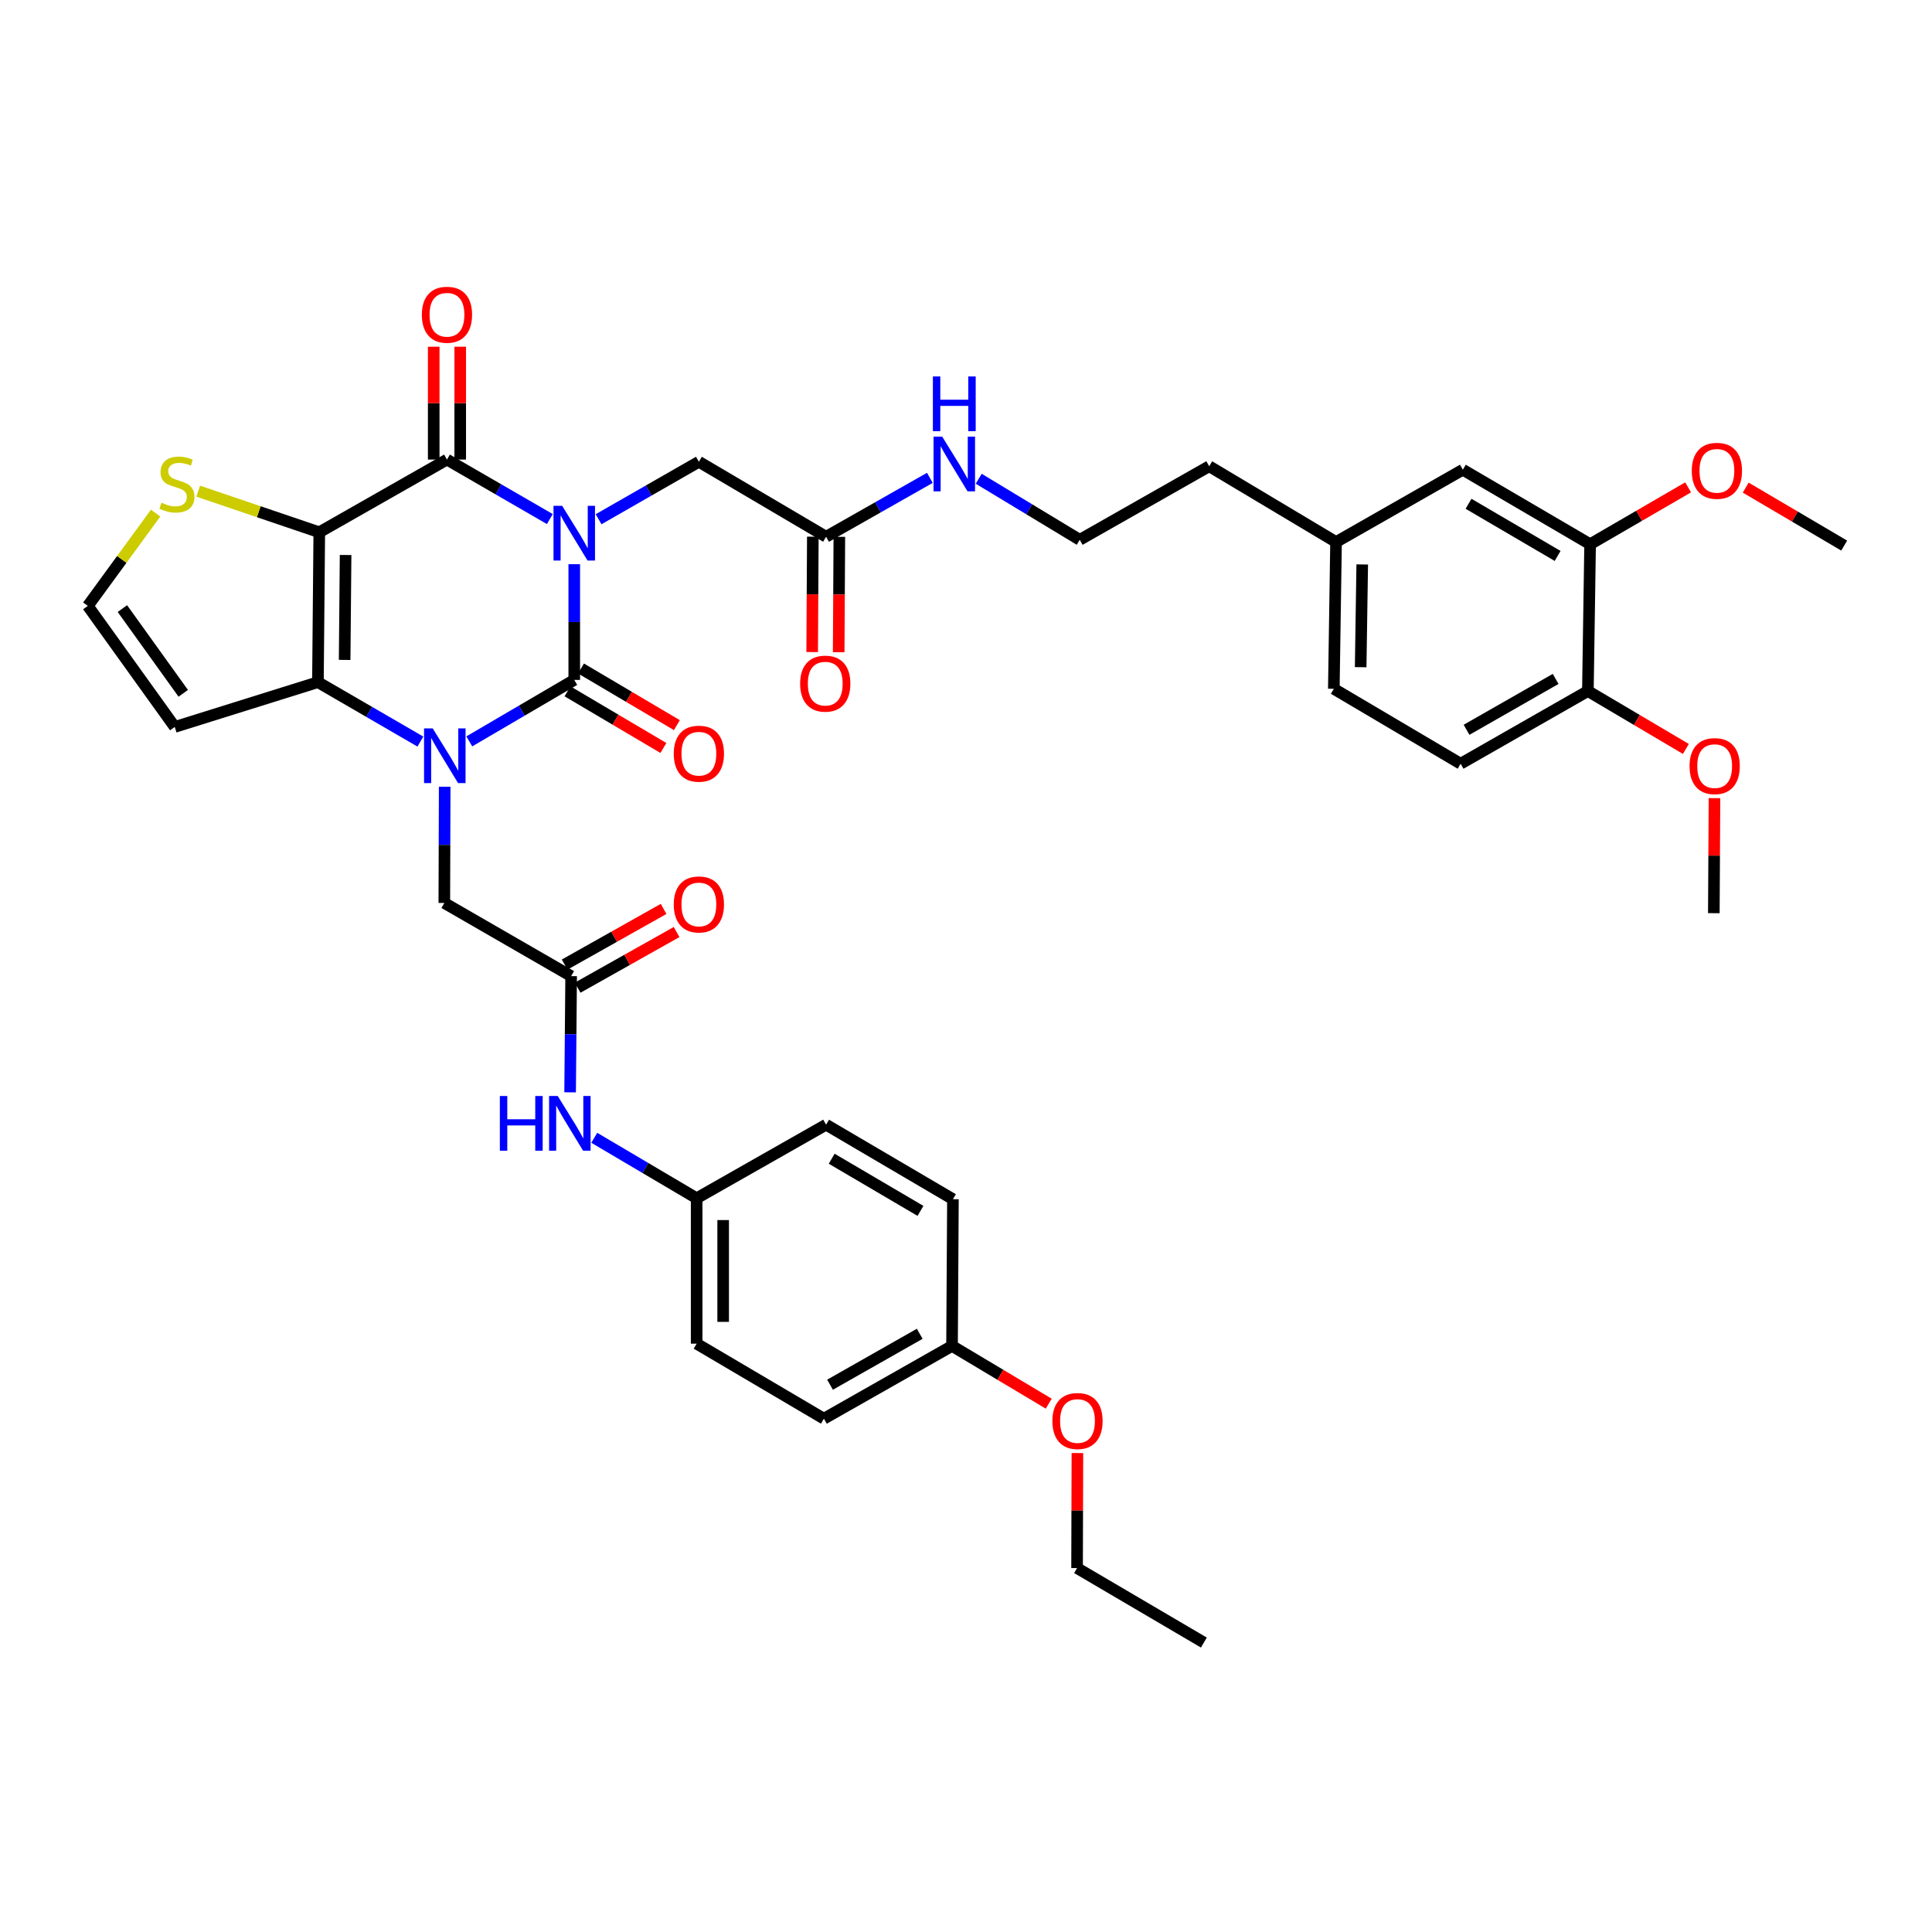<?xml version='1.0' encoding='iso-8859-1'?>
<svg version='1.1' baseProfile='full'
              xmlns='http://www.w3.org/2000/svg'
                      xmlns:rdkit='http://www.rdkit.org/xml'
                      xmlns:xlink='http://www.w3.org/1999/xlink'
                  xml:space='preserve'
width='1000px' height='1000px' viewBox='0 0 1000 1000'>
<!-- END OF HEADER -->
<rect style='opacity:1.0;fill:#FFFFFF;stroke:none' width='1000' height='1000' x='0' y='0'> </rect>
<path class='bond-0' d='M 297.233,292.032 L 297.233,321.977' style='fill:none;fill-rule:evenodd;stroke:#0000FF;stroke-width:6px;stroke-linecap:butt;stroke-linejoin:miter;stroke-opacity:1' />
<path class='bond-0' d='M 297.233,321.977 L 297.233,351.921' style='fill:none;fill-rule:evenodd;stroke:#000000;stroke-width:6px;stroke-linecap:butt;stroke-linejoin:miter;stroke-opacity:1' />
<path class='bond-3' d='M 284.59,268.662 L 257.969,253.268' style='fill:none;fill-rule:evenodd;stroke:#0000FF;stroke-width:6px;stroke-linecap:butt;stroke-linejoin:miter;stroke-opacity:1' />
<path class='bond-3' d='M 257.969,253.268 L 231.349,237.873' style='fill:none;fill-rule:evenodd;stroke:#000000;stroke-width:6px;stroke-linecap:butt;stroke-linejoin:miter;stroke-opacity:1' />
<path class='bond-6' d='M 309.831,268.753 L 335.784,253.881' style='fill:none;fill-rule:evenodd;stroke:#0000FF;stroke-width:6px;stroke-linecap:butt;stroke-linejoin:miter;stroke-opacity:1' />
<path class='bond-6' d='M 335.784,253.881 L 361.736,239.009' style='fill:none;fill-rule:evenodd;stroke:#000000;stroke-width:6px;stroke-linecap:butt;stroke-linejoin:miter;stroke-opacity:1' />
<path class='bond-1' d='M 297.233,351.921 L 270.071,367.829' style='fill:none;fill-rule:evenodd;stroke:#000000;stroke-width:6px;stroke-linecap:butt;stroke-linejoin:miter;stroke-opacity:1' />
<path class='bond-1' d='M 270.071,367.829 L 242.909,383.738' style='fill:none;fill-rule:evenodd;stroke:#0000FF;stroke-width:6px;stroke-linecap:butt;stroke-linejoin:miter;stroke-opacity:1' />
<path class='bond-10' d='M 293.742,357.829 L 318.558,372.49' style='fill:none;fill-rule:evenodd;stroke:#000000;stroke-width:6px;stroke-linecap:butt;stroke-linejoin:miter;stroke-opacity:1' />
<path class='bond-10' d='M 318.558,372.49 L 343.373,387.15' style='fill:none;fill-rule:evenodd;stroke:#FF0000;stroke-width:6px;stroke-linecap:butt;stroke-linejoin:miter;stroke-opacity:1' />
<path class='bond-10' d='M 300.723,346.013 L 325.538,360.674' style='fill:none;fill-rule:evenodd;stroke:#000000;stroke-width:6px;stroke-linecap:butt;stroke-linejoin:miter;stroke-opacity:1' />
<path class='bond-10' d='M 325.538,360.674 L 350.354,375.334' style='fill:none;fill-rule:evenodd;stroke:#FF0000;stroke-width:6px;stroke-linecap:butt;stroke-linejoin:miter;stroke-opacity:1' />
<path class='bond-7' d='M 230.175,407.23 L 230.076,437.301' style='fill:none;fill-rule:evenodd;stroke:#0000FF;stroke-width:6px;stroke-linecap:butt;stroke-linejoin:miter;stroke-opacity:1' />
<path class='bond-7' d='M 230.076,437.301 L 229.976,467.372' style='fill:none;fill-rule:evenodd;stroke:#000000;stroke-width:6px;stroke-linecap:butt;stroke-linejoin:miter;stroke-opacity:1' />
<path class='bond-39' d='M 217.59,383.837 L 191.074,368.462' style='fill:none;fill-rule:evenodd;stroke:#0000FF;stroke-width:6px;stroke-linecap:butt;stroke-linejoin:miter;stroke-opacity:1' />
<path class='bond-39' d='M 191.074,368.462 L 164.558,353.088' style='fill:none;fill-rule:evenodd;stroke:#000000;stroke-width:6px;stroke-linecap:butt;stroke-linejoin:miter;stroke-opacity:1' />
<path class='bond-2' d='M 165.259,275.5 L 231.349,237.873' style='fill:none;fill-rule:evenodd;stroke:#000000;stroke-width:6px;stroke-linecap:butt;stroke-linejoin:miter;stroke-opacity:1' />
<path class='bond-4' d='M 165.259,275.5 L 164.558,353.088' style='fill:none;fill-rule:evenodd;stroke:#000000;stroke-width:6px;stroke-linecap:butt;stroke-linejoin:miter;stroke-opacity:1' />
<path class='bond-4' d='M 178.878,287.263 L 178.387,341.574' style='fill:none;fill-rule:evenodd;stroke:#000000;stroke-width:6px;stroke-linecap:butt;stroke-linejoin:miter;stroke-opacity:1' />
<path class='bond-5' d='M 165.259,275.5 L 133.93,264.864' style='fill:none;fill-rule:evenodd;stroke:#000000;stroke-width:6px;stroke-linecap:butt;stroke-linejoin:miter;stroke-opacity:1' />
<path class='bond-5' d='M 133.93,264.864 L 102.601,254.227' style='fill:none;fill-rule:evenodd;stroke:#CCCC00;stroke-width:6px;stroke-linecap:butt;stroke-linejoin:miter;stroke-opacity:1' />
<path class='bond-13' d='M 238.211,237.873 L 238.211,208.671' style='fill:none;fill-rule:evenodd;stroke:#000000;stroke-width:6px;stroke-linecap:butt;stroke-linejoin:miter;stroke-opacity:1' />
<path class='bond-13' d='M 238.211,208.671 L 238.211,179.468' style='fill:none;fill-rule:evenodd;stroke:#FF0000;stroke-width:6px;stroke-linecap:butt;stroke-linejoin:miter;stroke-opacity:1' />
<path class='bond-13' d='M 224.487,237.873 L 224.487,208.671' style='fill:none;fill-rule:evenodd;stroke:#000000;stroke-width:6px;stroke-linecap:butt;stroke-linejoin:miter;stroke-opacity:1' />
<path class='bond-13' d='M 224.487,208.671 L 224.487,179.468' style='fill:none;fill-rule:evenodd;stroke:#FF0000;stroke-width:6px;stroke-linecap:butt;stroke-linejoin:miter;stroke-opacity:1' />
<path class='bond-8' d='M 164.558,353.088 L 90.455,376.266' style='fill:none;fill-rule:evenodd;stroke:#000000;stroke-width:6px;stroke-linecap:butt;stroke-linejoin:miter;stroke-opacity:1' />
<path class='bond-11' d='M 80.541,265.589 L 62.998,289.602' style='fill:none;fill-rule:evenodd;stroke:#CCCC00;stroke-width:6px;stroke-linecap:butt;stroke-linejoin:miter;stroke-opacity:1' />
<path class='bond-11' d='M 62.998,289.602 L 45.455,313.615' style='fill:none;fill-rule:evenodd;stroke:#000000;stroke-width:6px;stroke-linecap:butt;stroke-linejoin:miter;stroke-opacity:1' />
<path class='bond-12' d='M 361.736,239.009 L 427.582,277.818' style='fill:none;fill-rule:evenodd;stroke:#000000;stroke-width:6px;stroke-linecap:butt;stroke-linejoin:miter;stroke-opacity:1' />
<path class='bond-9' d='M 229.976,467.372 L 295.624,505.243' style='fill:none;fill-rule:evenodd;stroke:#000000;stroke-width:6px;stroke-linecap:butt;stroke-linejoin:miter;stroke-opacity:1' />
<path class='bond-40' d='M 90.455,376.266 L 45.455,313.615' style='fill:none;fill-rule:evenodd;stroke:#000000;stroke-width:6px;stroke-linecap:butt;stroke-linejoin:miter;stroke-opacity:1' />
<path class='bond-40' d='M 94.852,358.862 L 63.351,315.007' style='fill:none;fill-rule:evenodd;stroke:#000000;stroke-width:6px;stroke-linecap:butt;stroke-linejoin:miter;stroke-opacity:1' />
<path class='bond-15' d='M 295.624,505.243 L 295.356,535.314' style='fill:none;fill-rule:evenodd;stroke:#000000;stroke-width:6px;stroke-linecap:butt;stroke-linejoin:miter;stroke-opacity:1' />
<path class='bond-15' d='M 295.356,535.314 L 295.088,565.386' style='fill:none;fill-rule:evenodd;stroke:#0000FF;stroke-width:6px;stroke-linecap:butt;stroke-linejoin:miter;stroke-opacity:1' />
<path class='bond-18' d='M 298.988,511.224 L 324.596,496.821' style='fill:none;fill-rule:evenodd;stroke:#000000;stroke-width:6px;stroke-linecap:butt;stroke-linejoin:miter;stroke-opacity:1' />
<path class='bond-18' d='M 324.596,496.821 L 350.204,482.418' style='fill:none;fill-rule:evenodd;stroke:#FF0000;stroke-width:6px;stroke-linecap:butt;stroke-linejoin:miter;stroke-opacity:1' />
<path class='bond-18' d='M 292.26,499.262 L 317.868,484.859' style='fill:none;fill-rule:evenodd;stroke:#000000;stroke-width:6px;stroke-linecap:butt;stroke-linejoin:miter;stroke-opacity:1' />
<path class='bond-18' d='M 317.868,484.859 L 343.476,470.456' style='fill:none;fill-rule:evenodd;stroke:#FF0000;stroke-width:6px;stroke-linecap:butt;stroke-linejoin:miter;stroke-opacity:1' />
<path class='bond-19' d='M 420.72,277.779 L 420.549,307.644' style='fill:none;fill-rule:evenodd;stroke:#000000;stroke-width:6px;stroke-linecap:butt;stroke-linejoin:miter;stroke-opacity:1' />
<path class='bond-19' d='M 420.549,307.644 L 420.378,337.508' style='fill:none;fill-rule:evenodd;stroke:#FF0000;stroke-width:6px;stroke-linecap:butt;stroke-linejoin:miter;stroke-opacity:1' />
<path class='bond-19' d='M 434.444,277.857 L 434.273,307.722' style='fill:none;fill-rule:evenodd;stroke:#000000;stroke-width:6px;stroke-linecap:butt;stroke-linejoin:miter;stroke-opacity:1' />
<path class='bond-19' d='M 434.273,307.722 L 434.102,337.587' style='fill:none;fill-rule:evenodd;stroke:#FF0000;stroke-width:6px;stroke-linecap:butt;stroke-linejoin:miter;stroke-opacity:1' />
<path class='bond-20' d='M 427.582,277.818 L 454.437,262.578' style='fill:none;fill-rule:evenodd;stroke:#000000;stroke-width:6px;stroke-linecap:butt;stroke-linejoin:miter;stroke-opacity:1' />
<path class='bond-20' d='M 454.437,262.578 L 481.291,247.338' style='fill:none;fill-rule:evenodd;stroke:#0000FF;stroke-width:6px;stroke-linecap:butt;stroke-linejoin:miter;stroke-opacity:1' />
<path class='bond-14' d='M 823.037,281.691 L 757.161,243.126' style='fill:none;fill-rule:evenodd;stroke:#000000;stroke-width:6px;stroke-linecap:butt;stroke-linejoin:miter;stroke-opacity:1' />
<path class='bond-14' d='M 806.222,287.751 L 760.109,260.755' style='fill:none;fill-rule:evenodd;stroke:#000000;stroke-width:6px;stroke-linecap:butt;stroke-linejoin:miter;stroke-opacity:1' />
<path class='bond-26' d='M 823.037,281.691 L 848.401,266.975' style='fill:none;fill-rule:evenodd;stroke:#000000;stroke-width:6px;stroke-linecap:butt;stroke-linejoin:miter;stroke-opacity:1' />
<path class='bond-26' d='M 848.401,266.975 L 873.765,252.258' style='fill:none;fill-rule:evenodd;stroke:#FF0000;stroke-width:6px;stroke-linecap:butt;stroke-linejoin:miter;stroke-opacity:1' />
<path class='bond-42' d='M 823.037,281.691 L 821.886,357.678' style='fill:none;fill-rule:evenodd;stroke:#000000;stroke-width:6px;stroke-linecap:butt;stroke-linejoin:miter;stroke-opacity:1' />
<path class='bond-22' d='M 307.591,588.919 L 334.088,604.566' style='fill:none;fill-rule:evenodd;stroke:#0000FF;stroke-width:6px;stroke-linecap:butt;stroke-linejoin:miter;stroke-opacity:1' />
<path class='bond-22' d='M 334.088,604.566 L 360.585,620.214' style='fill:none;fill-rule:evenodd;stroke:#000000;stroke-width:6px;stroke-linecap:butt;stroke-linejoin:miter;stroke-opacity:1' />
<path class='bond-16' d='M 821.886,357.678 L 756.01,395.305' style='fill:none;fill-rule:evenodd;stroke:#000000;stroke-width:6px;stroke-linecap:butt;stroke-linejoin:miter;stroke-opacity:1' />
<path class='bond-16' d='M 805.198,351.405 L 759.084,377.744' style='fill:none;fill-rule:evenodd;stroke:#000000;stroke-width:6px;stroke-linecap:butt;stroke-linejoin:miter;stroke-opacity:1' />
<path class='bond-29' d='M 821.886,357.678 L 847.245,372.663' style='fill:none;fill-rule:evenodd;stroke:#000000;stroke-width:6px;stroke-linecap:butt;stroke-linejoin:miter;stroke-opacity:1' />
<path class='bond-29' d='M 847.245,372.663 L 872.605,387.648' style='fill:none;fill-rule:evenodd;stroke:#FF0000;stroke-width:6px;stroke-linecap:butt;stroke-linejoin:miter;stroke-opacity:1' />
<path class='bond-17' d='M 757.161,243.126 L 691.536,280.555' style='fill:none;fill-rule:evenodd;stroke:#000000;stroke-width:6px;stroke-linecap:butt;stroke-linejoin:miter;stroke-opacity:1' />
<path class='bond-32' d='M 506.575,247.799 L 532.718,263.601' style='fill:none;fill-rule:evenodd;stroke:#0000FF;stroke-width:6px;stroke-linecap:butt;stroke-linejoin:miter;stroke-opacity:1' />
<path class='bond-32' d='M 532.718,263.601 L 558.862,279.404' style='fill:none;fill-rule:evenodd;stroke:#000000;stroke-width:6px;stroke-linecap:butt;stroke-linejoin:miter;stroke-opacity:1' />
<path class='bond-21' d='M 756.01,395.305 L 690.385,356.526' style='fill:none;fill-rule:evenodd;stroke:#000000;stroke-width:6px;stroke-linecap:butt;stroke-linejoin:miter;stroke-opacity:1' />
<path class='bond-27' d='M 360.585,620.214 L 427.582,582.137' style='fill:none;fill-rule:evenodd;stroke:#000000;stroke-width:6px;stroke-linecap:butt;stroke-linejoin:miter;stroke-opacity:1' />
<path class='bond-28' d='M 360.585,620.214 L 360.585,695.484' style='fill:none;fill-rule:evenodd;stroke:#000000;stroke-width:6px;stroke-linecap:butt;stroke-linejoin:miter;stroke-opacity:1' />
<path class='bond-28' d='M 374.309,631.505 L 374.309,684.193' style='fill:none;fill-rule:evenodd;stroke:#000000;stroke-width:6px;stroke-linecap:butt;stroke-linejoin:miter;stroke-opacity:1' />
<path class='bond-23' d='M 691.536,280.555 L 625.881,241.327' style='fill:none;fill-rule:evenodd;stroke:#000000;stroke-width:6px;stroke-linecap:butt;stroke-linejoin:miter;stroke-opacity:1' />
<path class='bond-25' d='M 691.536,280.555 L 690.385,356.526' style='fill:none;fill-rule:evenodd;stroke:#000000;stroke-width:6px;stroke-linecap:butt;stroke-linejoin:miter;stroke-opacity:1' />
<path class='bond-25' d='M 705.086,292.159 L 704.28,345.339' style='fill:none;fill-rule:evenodd;stroke:#000000;stroke-width:6px;stroke-linecap:butt;stroke-linejoin:miter;stroke-opacity:1' />
<path class='bond-24' d='M 492.772,696.65 L 426.446,734.308' style='fill:none;fill-rule:evenodd;stroke:#000000;stroke-width:6px;stroke-linecap:butt;stroke-linejoin:miter;stroke-opacity:1' />
<path class='bond-24' d='M 476.047,690.364 L 429.619,716.725' style='fill:none;fill-rule:evenodd;stroke:#000000;stroke-width:6px;stroke-linecap:butt;stroke-linejoin:miter;stroke-opacity:1' />
<path class='bond-33' d='M 492.772,696.65 L 517.796,711.593' style='fill:none;fill-rule:evenodd;stroke:#000000;stroke-width:6px;stroke-linecap:butt;stroke-linejoin:miter;stroke-opacity:1' />
<path class='bond-33' d='M 517.796,711.593 L 542.819,726.536' style='fill:none;fill-rule:evenodd;stroke:#FF0000;stroke-width:6px;stroke-linecap:butt;stroke-linejoin:miter;stroke-opacity:1' />
<path class='bond-41' d='M 492.772,696.65 L 493.237,620.702' style='fill:none;fill-rule:evenodd;stroke:#000000;stroke-width:6px;stroke-linecap:butt;stroke-linejoin:miter;stroke-opacity:1' />
<path class='bond-36' d='M 903.573,252.391 L 929.059,267.392' style='fill:none;fill-rule:evenodd;stroke:#FF0000;stroke-width:6px;stroke-linecap:butt;stroke-linejoin:miter;stroke-opacity:1' />
<path class='bond-36' d='M 929.059,267.392 L 954.545,282.393' style='fill:none;fill-rule:evenodd;stroke:#000000;stroke-width:6px;stroke-linecap:butt;stroke-linejoin:miter;stroke-opacity:1' />
<path class='bond-30' d='M 427.582,582.137 L 493.237,620.702' style='fill:none;fill-rule:evenodd;stroke:#000000;stroke-width:6px;stroke-linecap:butt;stroke-linejoin:miter;stroke-opacity:1' />
<path class='bond-30' d='M 430.479,599.756 L 476.438,626.751' style='fill:none;fill-rule:evenodd;stroke:#000000;stroke-width:6px;stroke-linecap:butt;stroke-linejoin:miter;stroke-opacity:1' />
<path class='bond-31' d='M 360.585,695.484 L 426.446,734.308' style='fill:none;fill-rule:evenodd;stroke:#000000;stroke-width:6px;stroke-linecap:butt;stroke-linejoin:miter;stroke-opacity:1' />
<path class='bond-37' d='M 887.415,413.121 L 887.246,442.889' style='fill:none;fill-rule:evenodd;stroke:#FF0000;stroke-width:6px;stroke-linecap:butt;stroke-linejoin:miter;stroke-opacity:1' />
<path class='bond-37' d='M 887.246,442.889 L 887.076,472.656' style='fill:none;fill-rule:evenodd;stroke:#000000;stroke-width:6px;stroke-linecap:butt;stroke-linejoin:miter;stroke-opacity:1' />
<path class='bond-34' d='M 558.862,279.404 L 625.881,241.327' style='fill:none;fill-rule:evenodd;stroke:#000000;stroke-width:6px;stroke-linecap:butt;stroke-linejoin:miter;stroke-opacity:1' />
<path class='bond-35' d='M 557.662,752.094 L 557.576,781.865' style='fill:none;fill-rule:evenodd;stroke:#FF0000;stroke-width:6px;stroke-linecap:butt;stroke-linejoin:miter;stroke-opacity:1' />
<path class='bond-35' d='M 557.576,781.865 L 557.489,811.636' style='fill:none;fill-rule:evenodd;stroke:#000000;stroke-width:6px;stroke-linecap:butt;stroke-linejoin:miter;stroke-opacity:1' />
<path class='bond-38' d='M 557.489,811.636 L 623.121,850.186' style='fill:none;fill-rule:evenodd;stroke:#000000;stroke-width:6px;stroke-linecap:butt;stroke-linejoin:miter;stroke-opacity:1' />
<path  class='atom-0' d='M 290.973 261.813
L 300.253 276.813
Q 301.173 278.293, 302.653 280.973
Q 304.133 283.653, 304.213 283.813
L 304.213 261.813
L 307.973 261.813
L 307.973 290.133
L 304.093 290.133
L 294.133 273.733
Q 292.973 271.813, 291.733 269.613
Q 290.533 267.413, 290.173 266.733
L 290.173 290.133
L 286.493 290.133
L 286.493 261.813
L 290.973 261.813
' fill='#0000FF'/>
<path  class='atom-2' d='M 223.968 377.005
L 233.248 392.005
Q 234.168 393.485, 235.648 396.165
Q 237.128 398.845, 237.208 399.005
L 237.208 377.005
L 240.968 377.005
L 240.968 405.325
L 237.088 405.325
L 227.128 388.925
Q 225.968 387.005, 224.728 384.805
Q 223.528 382.605, 223.168 381.925
L 223.168 405.325
L 219.488 405.325
L 219.488 377.005
L 223.968 377.005
' fill='#0000FF'/>
<path  class='atom-6' d='M 83.576 260.204
Q 83.895 260.324, 85.216 260.884
Q 86.535 261.444, 87.975 261.804
Q 89.456 262.124, 90.895 262.124
Q 93.576 262.124, 95.135 260.844
Q 96.695 259.524, 96.695 257.244
Q 96.695 255.684, 95.895 254.724
Q 95.135 253.764, 93.936 253.244
Q 92.736 252.724, 90.736 252.124
Q 88.216 251.364, 86.695 250.644
Q 85.216 249.924, 84.135 248.404
Q 83.096 246.884, 83.096 244.324
Q 83.096 240.764, 85.496 238.564
Q 87.936 236.364, 92.736 236.364
Q 96.016 236.364, 99.736 237.924
L 98.816 241.004
Q 95.415 239.604, 92.856 239.604
Q 90.096 239.604, 88.576 240.764
Q 87.055 241.884, 87.096 243.844
Q 87.096 245.364, 87.856 246.284
Q 88.656 247.204, 89.775 247.724
Q 90.936 248.244, 92.856 248.844
Q 95.415 249.644, 96.936 250.444
Q 98.456 251.244, 99.535 252.884
Q 100.655 254.484, 100.655 257.244
Q 100.655 261.164, 98.016 263.284
Q 95.415 265.364, 91.055 265.364
Q 88.535 265.364, 86.615 264.804
Q 84.736 264.284, 82.496 263.364
L 83.576 260.204
' fill='#CCCC00'/>
<path  class='atom-11' d='M 348.736 390.109
Q 348.736 383.309, 352.096 379.509
Q 355.456 375.709, 361.736 375.709
Q 368.016 375.709, 371.376 379.509
Q 374.736 383.309, 374.736 390.109
Q 374.736 396.989, 371.336 400.909
Q 367.936 404.789, 361.736 404.789
Q 355.496 404.789, 352.096 400.909
Q 348.736 397.029, 348.736 390.109
M 361.736 401.589
Q 366.056 401.589, 368.376 398.709
Q 370.736 395.789, 370.736 390.109
Q 370.736 384.549, 368.376 381.749
Q 366.056 378.909, 361.736 378.909
Q 357.416 378.909, 355.056 381.709
Q 352.736 384.509, 352.736 390.109
Q 352.736 395.829, 355.056 398.709
Q 357.416 401.589, 361.736 401.589
' fill='#FF0000'/>
<path  class='atom-14' d='M 218.349 162.912
Q 218.349 156.112, 221.709 152.312
Q 225.069 148.512, 231.349 148.512
Q 237.629 148.512, 240.989 152.312
Q 244.349 156.112, 244.349 162.912
Q 244.349 169.792, 240.949 173.712
Q 237.549 177.592, 231.349 177.592
Q 225.109 177.592, 221.709 173.712
Q 218.349 169.832, 218.349 162.912
M 231.349 174.392
Q 235.669 174.392, 237.989 171.512
Q 240.349 168.592, 240.349 162.912
Q 240.349 157.352, 237.989 154.552
Q 235.669 151.712, 231.349 151.712
Q 227.029 151.712, 224.669 154.512
Q 222.349 157.312, 222.349 162.912
Q 222.349 168.632, 224.669 171.512
Q 227.029 174.392, 231.349 174.392
' fill='#FF0000'/>
<path  class='atom-16' d='M 258.725 567.291
L 262.565 567.291
L 262.565 579.331
L 277.045 579.331
L 277.045 567.291
L 280.885 567.291
L 280.885 595.611
L 277.045 595.611
L 277.045 582.531
L 262.565 582.531
L 262.565 595.611
L 258.725 595.611
L 258.725 567.291
' fill='#0000FF'/>
<path  class='atom-16' d='M 288.685 567.291
L 297.965 582.291
Q 298.885 583.771, 300.365 586.451
Q 301.845 589.131, 301.925 589.291
L 301.925 567.291
L 305.685 567.291
L 305.685 595.611
L 301.805 595.611
L 291.845 579.211
Q 290.685 577.291, 289.445 575.091
Q 288.245 572.891, 287.885 572.211
L 287.885 595.611
L 284.205 595.611
L 284.205 567.291
L 288.685 567.291
' fill='#0000FF'/>
<path  class='atom-19' d='M 348.736 468.138
Q 348.736 461.338, 352.096 457.538
Q 355.456 453.738, 361.736 453.738
Q 368.016 453.738, 371.376 457.538
Q 374.736 461.338, 374.736 468.138
Q 374.736 475.018, 371.336 478.938
Q 367.936 482.818, 361.736 482.818
Q 355.496 482.818, 352.096 478.938
Q 348.736 475.058, 348.736 468.138
M 361.736 479.618
Q 366.056 479.618, 368.376 476.738
Q 370.736 473.818, 370.736 468.138
Q 370.736 462.578, 368.376 459.778
Q 366.056 456.938, 361.736 456.938
Q 357.416 456.938, 355.056 459.738
Q 352.736 462.538, 352.736 468.138
Q 352.736 473.858, 355.056 476.738
Q 357.416 479.618, 361.736 479.618
' fill='#FF0000'/>
<path  class='atom-20' d='M 414.147 353.846
Q 414.147 347.046, 417.507 343.246
Q 420.867 339.446, 427.147 339.446
Q 433.427 339.446, 436.787 343.246
Q 440.147 347.046, 440.147 353.846
Q 440.147 360.726, 436.747 364.646
Q 433.347 368.526, 427.147 368.526
Q 420.907 368.526, 417.507 364.646
Q 414.147 360.766, 414.147 353.846
M 427.147 365.326
Q 431.467 365.326, 433.787 362.446
Q 436.147 359.526, 436.147 353.846
Q 436.147 348.286, 433.787 345.486
Q 431.467 342.646, 427.147 342.646
Q 422.827 342.646, 420.467 345.446
Q 418.147 348.246, 418.147 353.846
Q 418.147 359.566, 420.467 362.446
Q 422.827 365.326, 427.147 365.326
' fill='#FF0000'/>
<path  class='atom-21' d='M 487.678 226.001
L 496.958 241.001
Q 497.878 242.481, 499.358 245.161
Q 500.838 247.841, 500.918 248.001
L 500.918 226.001
L 504.678 226.001
L 504.678 254.321
L 500.798 254.321
L 490.838 237.921
Q 489.678 236.001, 488.438 233.801
Q 487.238 231.601, 486.878 230.921
L 486.878 254.321
L 483.198 254.321
L 483.198 226.001
L 487.678 226.001
' fill='#0000FF'/>
<path  class='atom-21' d='M 482.858 194.849
L 486.698 194.849
L 486.698 206.889
L 501.178 206.889
L 501.178 194.849
L 505.018 194.849
L 505.018 223.169
L 501.178 223.169
L 501.178 210.089
L 486.698 210.089
L 486.698 223.169
L 482.858 223.169
L 482.858 194.849
' fill='#0000FF'/>
<path  class='atom-27' d='M 875.662 243.694
Q 875.662 236.894, 879.022 233.094
Q 882.382 229.294, 888.662 229.294
Q 894.942 229.294, 898.302 233.094
Q 901.662 236.894, 901.662 243.694
Q 901.662 250.574, 898.262 254.494
Q 894.862 258.374, 888.662 258.374
Q 882.422 258.374, 879.022 254.494
Q 875.662 250.614, 875.662 243.694
M 888.662 255.174
Q 892.982 255.174, 895.302 252.294
Q 897.662 249.374, 897.662 243.694
Q 897.662 238.134, 895.302 235.334
Q 892.982 232.494, 888.662 232.494
Q 884.342 232.494, 881.982 235.294
Q 879.662 238.094, 879.662 243.694
Q 879.662 249.414, 881.982 252.294
Q 884.342 255.174, 888.662 255.174
' fill='#FF0000'/>
<path  class='atom-30' d='M 874.51 396.536
Q 874.51 389.736, 877.87 385.936
Q 881.23 382.136, 887.51 382.136
Q 893.79 382.136, 897.15 385.936
Q 900.51 389.736, 900.51 396.536
Q 900.51 403.416, 897.11 407.336
Q 893.71 411.216, 887.51 411.216
Q 881.27 411.216, 877.87 407.336
Q 874.51 403.456, 874.51 396.536
M 887.51 408.016
Q 891.83 408.016, 894.15 405.136
Q 896.51 402.216, 896.51 396.536
Q 896.51 390.976, 894.15 388.176
Q 891.83 385.336, 887.51 385.336
Q 883.19 385.336, 880.83 388.136
Q 878.51 390.936, 878.51 396.536
Q 878.51 402.256, 880.83 405.136
Q 883.19 408.016, 887.51 408.016
' fill='#FF0000'/>
<path  class='atom-34' d='M 544.71 735.509
Q 544.71 728.709, 548.07 724.909
Q 551.43 721.109, 557.71 721.109
Q 563.99 721.109, 567.35 724.909
Q 570.71 728.709, 570.71 735.509
Q 570.71 742.389, 567.31 746.309
Q 563.91 750.189, 557.71 750.189
Q 551.47 750.189, 548.07 746.309
Q 544.71 742.429, 544.71 735.509
M 557.71 746.989
Q 562.03 746.989, 564.35 744.109
Q 566.71 741.189, 566.71 735.509
Q 566.71 729.949, 564.35 727.149
Q 562.03 724.309, 557.71 724.309
Q 553.39 724.309, 551.03 727.109
Q 548.71 729.909, 548.71 735.509
Q 548.71 741.229, 551.03 744.109
Q 553.39 746.989, 557.71 746.989
' fill='#FF0000'/>
</svg>

